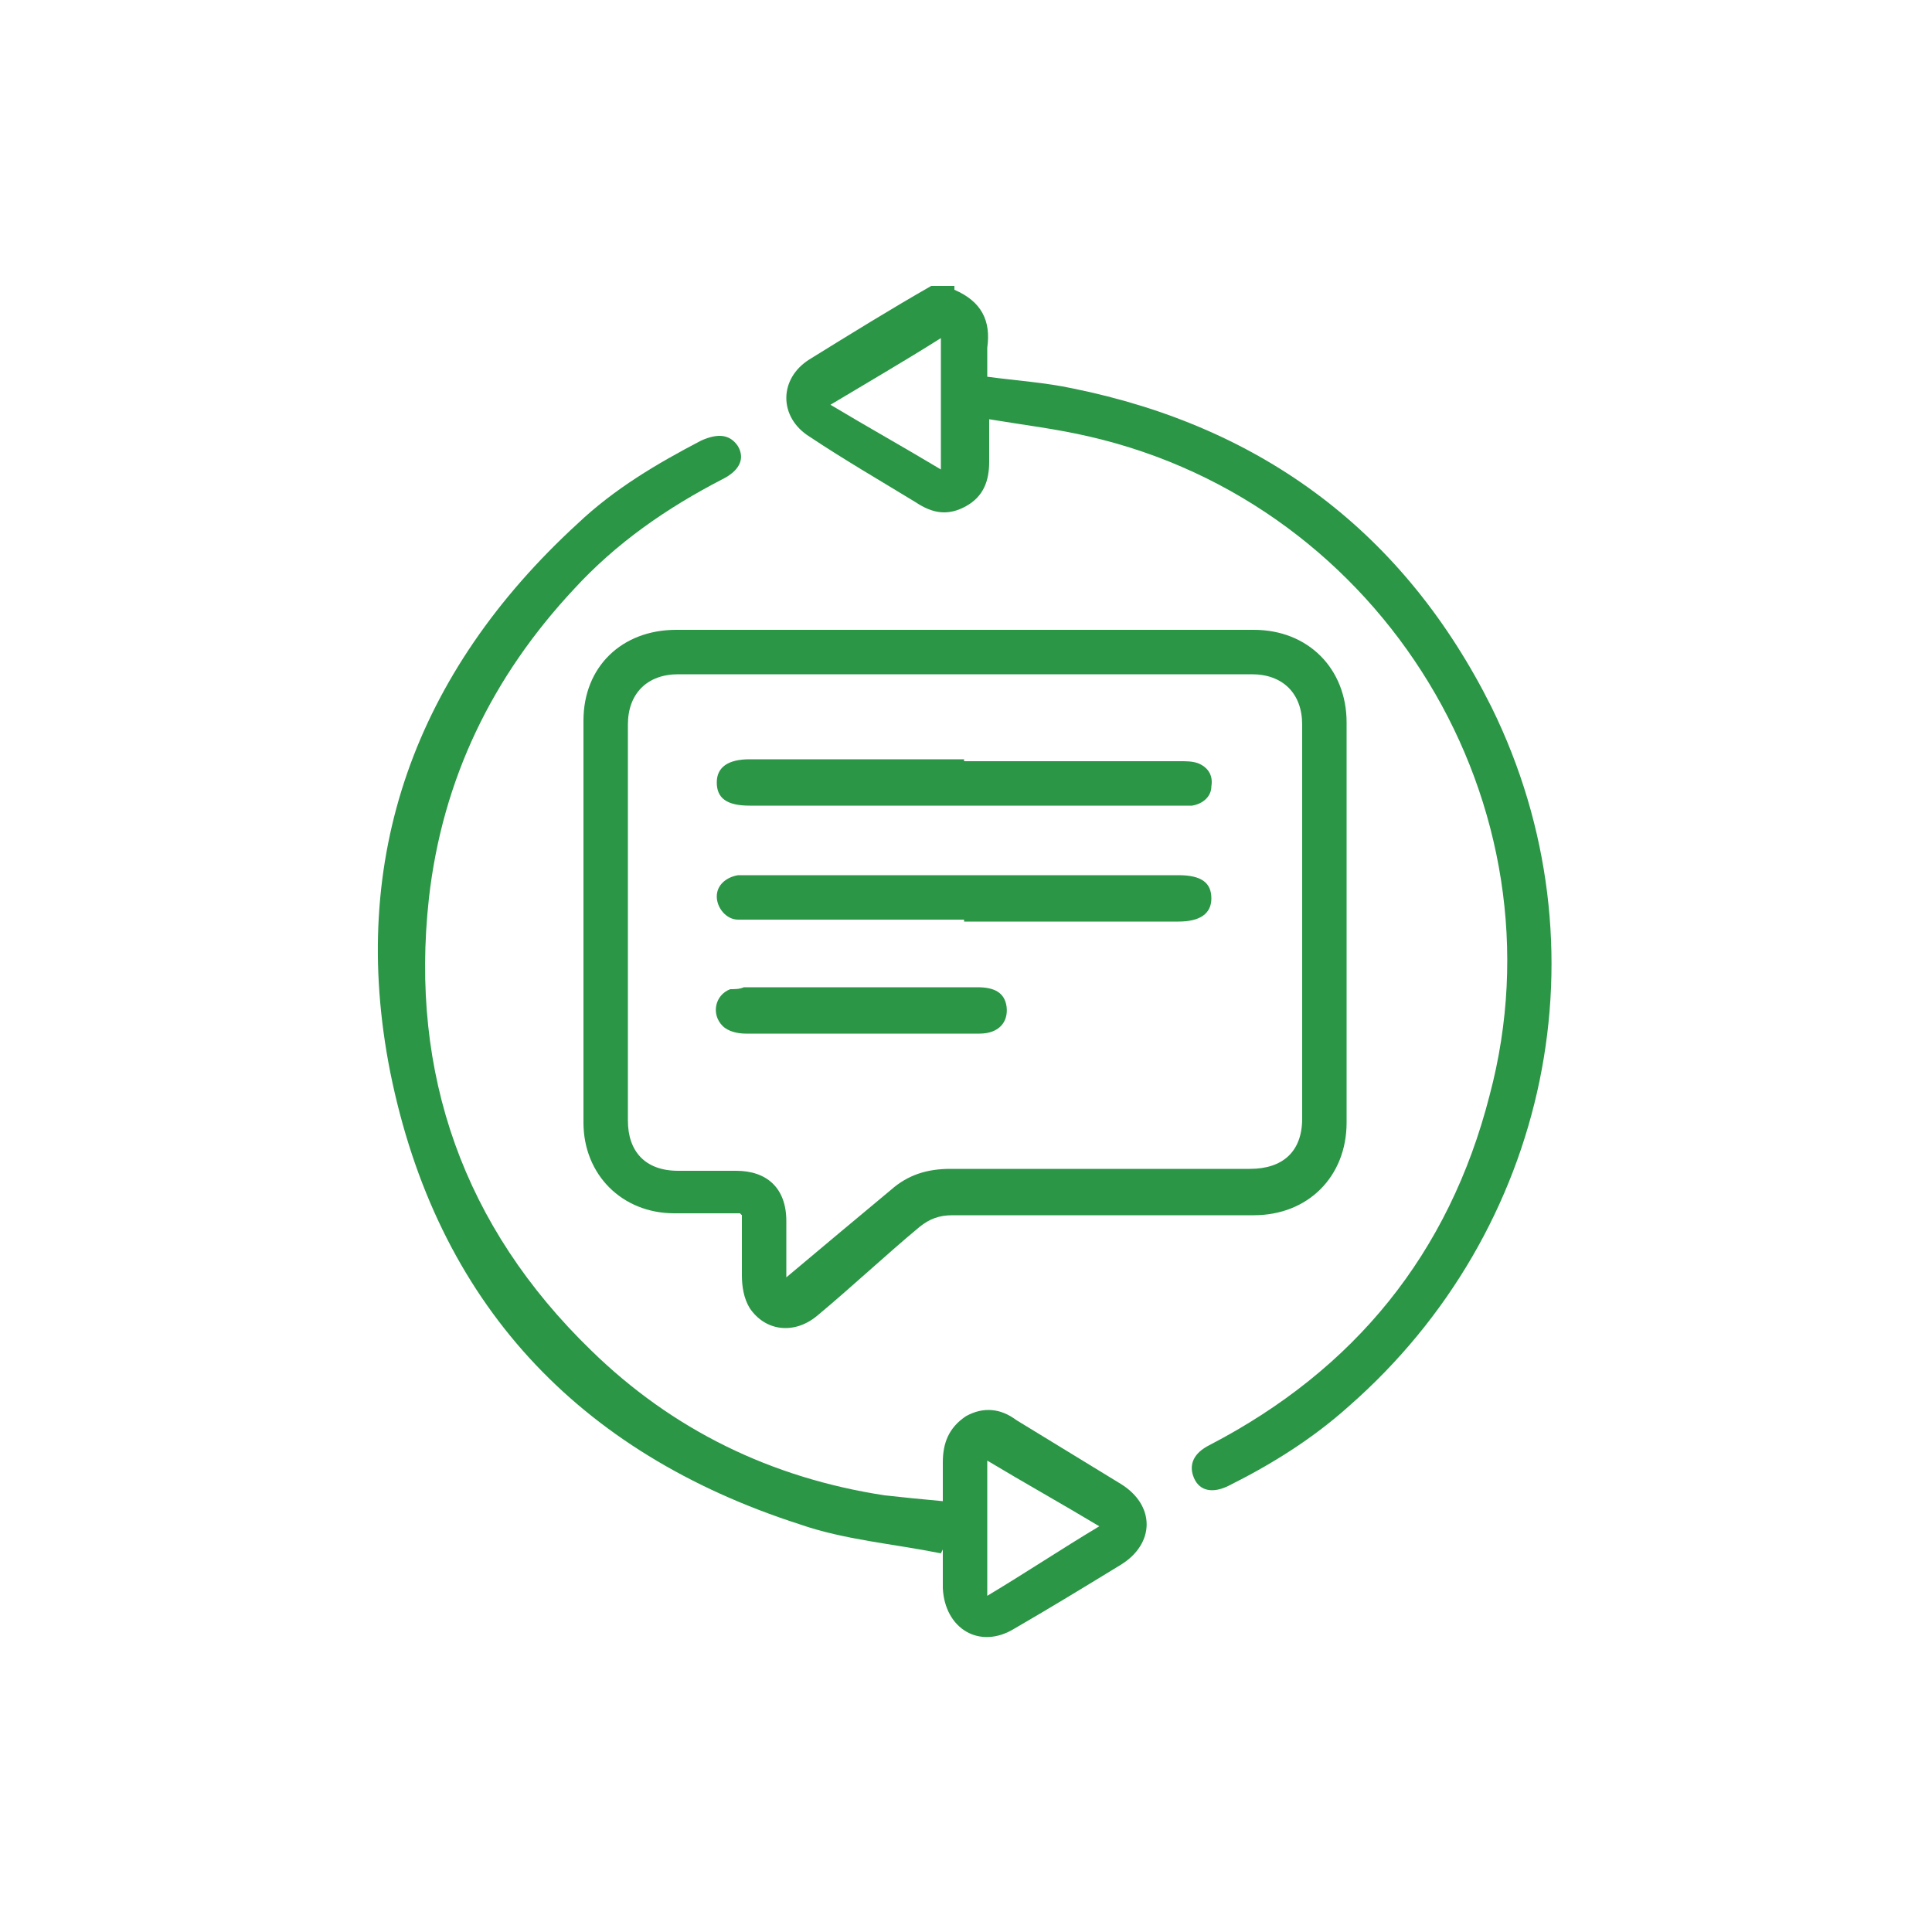 <?xml version="1.0" encoding="UTF-8"?>
<svg xmlns="http://www.w3.org/2000/svg" version="1.1" viewBox="0 0 100 100">
  <defs>
    <style>
      .cls-1 {
        fill: #2a9646;
      }
    </style>
  </defs>
  <!-- Generator: Adobe Illustrator 28.7.1, SVG Export Plug-In . SVG Version: 1.2.0 Build 142)  -->
  <g>
    <g id="Layer_1">
      <path class="cls-1" d="M49.4,15c1.4.6,1.9,1.6,1.7,3,0,.5,0,1,0,1.5,1.5.2,3,.3,4.4.6,9.9,2,17.2,7.5,21.7,16.5,6.1,12.4,3,27.1-7.4,36.2-1.9,1.7-4,3-6.2,4.1-.8.4-1.5.3-1.8-.4-.3-.7,0-1.3.8-1.7,7.5-3.9,12.4-9.9,14.5-18.1,4-15-5.5-30.6-20.7-34.1-1.7-.4-3.4-.6-5.2-.9,0,.9,0,1.5,0,2.2,0,1-.3,1.8-1.2,2.3-.9.5-1.7.4-2.6-.2-1.8-1.1-3.7-2.2-5.5-3.4-1.6-1-1.6-3,0-4,2.1-1.3,4.2-2.6,6.3-3.8.4,0,.8,0,1.2,0ZM42.9,20.9c2,1.2,3.8,2.2,5.8,3.4v-6.8c-1.9,1.2-3.8,2.3-5.8,3.5Z"/>
      <path class="cls-1" d="M38.3,62.8c-1.2,0-2.3,0-3.4,0-2.7,0-4.7-2-4.7-4.7,0-6.9,0-13.9,0-20.8,0-2.8,2-4.7,4.8-4.7,10,0,20,0,29.9,0,2.8,0,4.8,2,4.8,4.8,0,6.9,0,13.8,0,20.7,0,2.8-2,4.8-4.8,4.8-5.2,0-10.4,0-15.6,0-.7,0-1.2.2-1.7.6-1.8,1.5-3.5,3.1-5.3,4.6-1.2,1-2.7.8-3.5-.4-.3-.5-.4-1.1-.4-1.7,0-1,0-2,0-3.1ZM40.6,66.2c1.9-1.6,3.7-3.1,5.5-4.6.9-.8,1.9-1.1,3.1-1.1,5.2,0,10.3,0,15.5,0,1.7,0,2.7-.9,2.7-2.6,0-6.8,0-13.6,0-20.4,0-1.6-1-2.6-2.6-2.6-9.9,0-19.8,0-29.7,0-1.6,0-2.6,1-2.6,2.6,0,6.8,0,13.6,0,20.5,0,1.6.9,2.6,2.6,2.6,1,0,2,0,3,0,1.6,0,2.6.9,2.6,2.6,0,1,0,2,0,3.2Z"/>
      <path class="cls-1" d="M48.7,80.4c-2.5-.5-5-.7-7.3-1.5-11.5-3.7-18.8-11.5-21.2-23.4-2.2-11.1,1.3-20.7,9.7-28.4,1.9-1.8,4.1-3.1,6.4-4.3.9-.4,1.5-.3,1.9.3.4.7,0,1.3-.8,1.7-2.9,1.5-5.5,3.3-7.7,5.7-4.2,4.5-6.8,9.8-7.5,16-1,9.1,1.8,17,8.4,23.4,4.2,4.1,9.3,6.6,15.2,7.5.9.1,1.9.2,3,.3,0-.7,0-1.4,0-2,0-1,.3-1.8,1.2-2.4.9-.5,1.8-.4,2.6.2,1.8,1.1,3.6,2.2,5.4,3.3,1.8,1.1,1.8,3.1,0,4.2-1.8,1.1-3.6,2.2-5.5,3.3-1.8,1.1-3.6,0-3.7-2.1,0-.7,0-1.4,0-2ZM51.1,82.6c2-1.2,3.8-2.4,5.8-3.6-2-1.2-3.8-2.2-5.8-3.4v7Z"/>
      <path class="cls-1" d="M49.9,39.4c3.7,0,7.5,0,11.2,0,.3,0,.6,0,.9.1.5.2.8.6.7,1.2,0,.5-.4.9-1,1-.2,0-.5,0-.7,0-7.4,0-14.8,0-22.2,0-1.2,0-1.7-.4-1.7-1.2,0-.8.6-1.2,1.7-1.2,3.7,0,7.4,0,11.1,0Z"/>
      <path class="cls-1" d="M49.9,47.6c-3.7,0-7.4,0-11.1,0-.2,0-.4,0-.6,0-.6,0-1.1-.6-1.1-1.2,0-.6.5-1,1.1-1.1.2,0,.4,0,.6,0,7.4,0,14.8,0,22.2,0,1.2,0,1.7.4,1.7,1.2,0,.8-.6,1.2-1.7,1.2-3.7,0-7.4,0-11.1,0Z"/>
      <path class="cls-1" d="M44.7,53.5c-2,0-4,0-6.1,0-.4,0-.9-.1-1.2-.4-.6-.6-.4-1.6.4-1.9.2,0,.5,0,.7-.1,4,0,8.1,0,12.1,0,.9,0,1.4.3,1.5,1,.1.8-.4,1.4-1.4,1.4-2.1,0-4.1,0-6.2,0Z"/>
    </g>
  </g>
</svg>